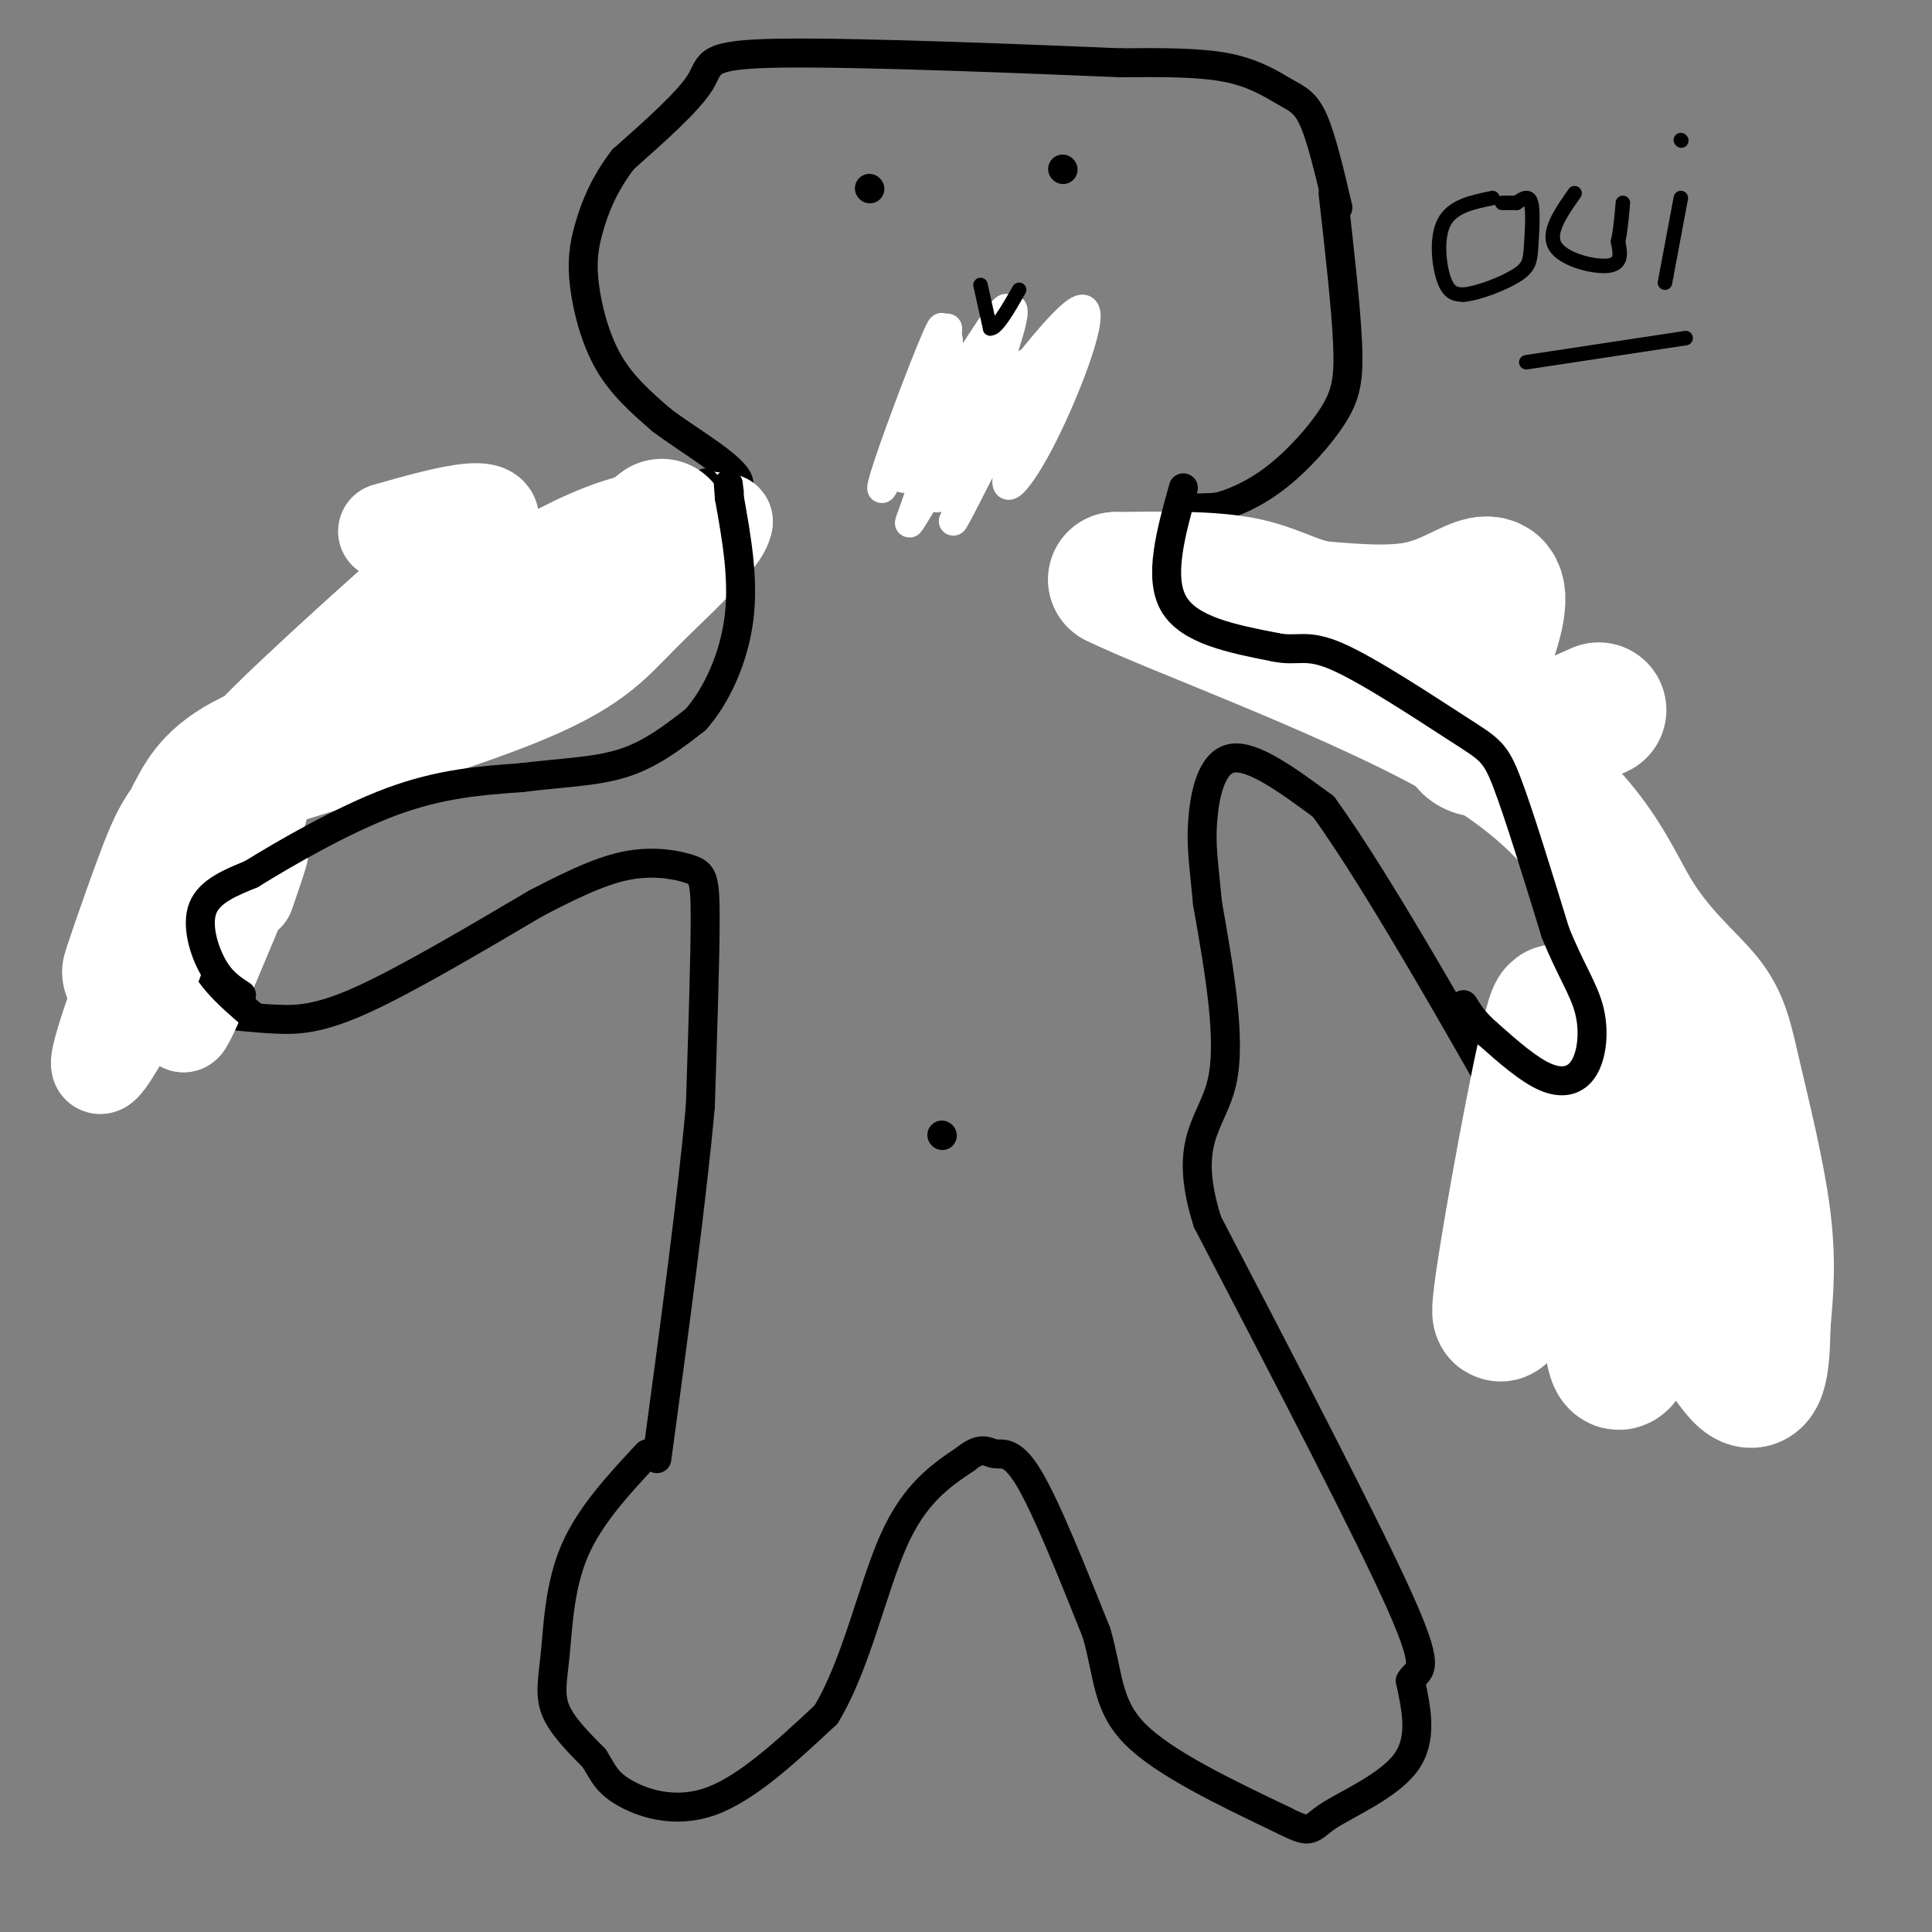 <svg viewBox='0 0 400 400' version='1.1' xmlns='http://www.w3.org/2000/svg' xmlns:xlink='http://www.w3.org/1999/xlink'><rect x="0" y="0" width="400" height="400" fill="#808080" stroke="none"/><g fill='none' stroke='rgb(0,0,0)' stroke-width='6' stroke-linecap='round' stroke-linejoin='round'><path d='M134,301c-5.935,6.375 -11.869,12.750 -15,20c-3.131,7.250 -3.458,15.375 -4,21c-0.542,5.625 -1.298,8.750 0,12c1.298,3.250 4.649,6.625 8,10'/><path d='M123,364c1.810,2.798 2.333,4.792 6,7c3.667,2.208 10.476,4.631 18,2c7.524,-2.631 15.762,-10.315 24,-18'/><path d='M171,355c6.178,-10.044 9.622,-26.156 14,-36c4.378,-9.844 9.689,-13.422 15,-17'/><path d='M200,302c3.429,-2.774 4.500,-1.208 6,-1c1.500,0.208 3.429,-0.940 7,5c3.571,5.940 8.786,18.970 14,32'/><path d='M227,338c2.578,8.844 2.022,14.956 8,21c5.978,6.044 18.489,12.022 31,18'/><path d='M266,377c5.893,3.012 5.125,1.542 9,-1c3.875,-2.542 12.393,-6.155 16,-11c3.607,-4.845 2.304,-10.923 1,-17'/><path d='M292,348c1.489,-2.689 4.711,-0.911 -2,-16c-6.711,-15.089 -23.356,-47.044 -40,-79'/><path d='M250,253c-5.422,-17.089 1.022,-20.311 3,-29c1.978,-8.689 -0.511,-22.844 -3,-37'/><path d='M250,187c-0.821,-8.679 -1.375,-11.875 -1,-17c0.375,-5.125 1.679,-12.179 6,-13c4.321,-0.821 11.661,4.589 19,10'/><path d='M274,167c11.667,16.000 31.333,51.000 51,86'/><path d='M325,253c9.159,14.820 6.558,8.869 9,8c2.442,-0.869 9.927,3.343 15,3c5.073,-0.343 7.735,-5.241 10,-11c2.265,-5.759 4.132,-12.380 6,-19'/><path d='M365,234c1.352,-4.477 1.734,-6.169 0,-12c-1.734,-5.831 -5.582,-15.801 -8,-22c-2.418,-6.199 -3.405,-8.628 -10,-16c-6.595,-7.372 -18.797,-19.686 -31,-32'/><path d='M316,152c-8.378,-9.156 -13.822,-16.044 -24,-23c-10.178,-6.956 -25.089,-13.978 -40,-21'/><path d='M252,108c-7.822,-3.933 -7.378,-3.267 -6,-3c1.378,0.267 3.689,0.133 6,0'/><path d='M252,105c2.976,-0.711 7.416,-2.490 12,-6c4.584,-3.510 9.311,-8.753 12,-13c2.689,-4.247 3.340,-7.499 3,-15c-0.340,-7.501 -1.670,-19.250 -3,-31'/><path d='M277,43c-1.661,-7.071 -3.321,-14.143 -5,-18c-1.679,-3.857 -3.375,-4.500 -6,-6c-2.625,-1.500 -6.179,-3.857 -12,-5c-5.821,-1.143 -13.911,-1.071 -22,-1'/><path d='M232,13c-18.417,-0.774 -53.458,-2.208 -70,-2c-16.542,0.208 -14.583,2.060 -17,6c-2.417,3.940 -9.208,9.970 -16,16'/><path d='M129,33c-3.955,5.136 -5.844,9.974 -7,14c-1.156,4.026 -1.581,7.238 -1,12c0.581,4.762 2.166,11.075 5,16c2.834,4.925 6.917,8.463 11,12'/><path d='M137,87c6.022,4.533 15.578,9.867 16,13c0.422,3.133 -8.289,4.067 -17,5'/><path d='M136,105c-12.190,2.286 -34.167,5.500 -50,14c-15.833,8.500 -25.524,22.286 -32,34c-6.476,11.714 -9.738,21.357 -13,31'/><path d='M41,184c-2.105,9.552 -0.868,17.932 0,22c0.868,4.068 1.367,3.822 4,4c2.633,0.178 7.401,0.779 12,1c4.599,0.221 9.028,0.063 18,-4c8.972,-4.063 22.486,-12.032 36,-20'/><path d='M111,187c9.423,-4.931 14.979,-7.260 20,-8c5.021,-0.740 9.506,0.108 12,1c2.494,0.892 2.998,1.826 3,10c0.002,8.174 -0.499,23.587 -1,39'/><path d='M145,229c-1.667,18.667 -5.333,45.833 -9,73'/><path d='M180,39c0.000,0.000 0.100,0.100 0.1,0.1'/><path d='M220,35c0.000,0.000 0.100,0.100 0.1,0.1'/><path d='M196,69c-0.800,10.289 -1.600,20.578 1,24c2.600,3.422 8.600,-0.022 12,-4c3.400,-3.978 4.200,-8.489 5,-13'/><path d='M195,235c0.000,0.000 0.100,0.100 0.1,0.1'/></g>
<g fill='none' stroke='rgb(255,255,255)' stroke-width='20' stroke-linecap='round' stroke-linejoin='round'><path d='M80,110c13.156,-3.711 26.311,-7.422 20,1c-6.311,8.422 -32.089,28.978 -38,33c-5.911,4.022 8.044,-8.489 22,-21'/><path d='M84,123c-5.659,4.904 -30.805,27.665 -32,30c-1.195,2.335 21.563,-15.756 31,-22c9.437,-6.244 5.553,-0.641 8,-1c2.447,-0.359 11.223,-6.679 20,-13'/><path d='M111,117c6.978,-4.022 14.422,-7.578 21,-9c6.578,-1.422 12.289,-0.711 18,0'/><path d='M150,108c-0.386,3.517 -10.352,12.310 -17,19c-6.648,6.690 -9.978,11.278 -27,18c-17.022,6.722 -47.737,15.579 -61,20c-13.263,4.421 -9.075,4.406 -9,9c0.075,4.594 -3.962,13.797 -8,23'/><path d='M28,197c-4.333,12.024 -11.167,30.583 -5,21c6.167,-9.583 25.333,-47.310 30,-53c4.667,-5.690 -5.167,20.655 -15,47'/><path d='M38,212c0.822,-0.022 10.378,-23.578 14,-32c3.622,-8.422 1.311,-1.711 -1,5'/></g>
<g fill='none' stroke='rgb(0,0,0)' stroke-width='6' stroke-linecap='round' stroke-linejoin='round'><path d='M52,210c-4.917,-4.250 -9.833,-8.500 -11,-14c-1.167,-5.500 1.417,-12.250 4,-19'/><path d='M45,177c1.857,-4.964 4.500,-7.875 18,-16c13.500,-8.125 37.857,-21.464 51,-30c13.143,-8.536 15.071,-12.268 17,-16'/><path d='M131,115c5.333,-5.167 10.167,-10.083 15,-15'/></g>
<g fill='none' stroke='rgb(255,255,255)' stroke-width='28' stroke-linecap='round' stroke-linejoin='round'><path d='M331,147c-11.968,5.364 -23.936,10.727 -27,7c-3.064,-3.727 2.777,-16.545 5,-24c2.223,-7.455 0.829,-9.545 -2,-9c-2.829,0.545 -7.094,3.727 -13,5c-5.906,1.273 -13.453,0.636 -21,0'/><path d='M273,126c-5.667,-1.067 -9.333,-3.733 -16,-5c-6.667,-1.267 -16.333,-1.133 -26,-1'/><path d='M231,120c11.248,5.673 52.367,20.357 75,34c22.633,13.643 26.780,26.247 32,35c5.220,8.753 11.513,13.655 15,18c3.487,4.345 4.170,8.131 6,16c1.830,7.869 4.809,19.820 6,29c1.191,9.180 0.596,15.590 0,22'/><path d='M365,274c-0.123,7.174 -0.431,14.109 -4,11c-3.569,-3.109 -10.398,-16.261 -14,-25c-3.602,-8.739 -3.976,-13.064 -2,-24c1.976,-10.936 6.301,-28.483 5,-19c-1.301,9.483 -8.229,45.995 -12,59c-3.771,13.005 -4.386,2.502 -5,-8'/><path d='M333,268c-2.205,-10.079 -5.218,-31.275 -9,-32c-3.782,-0.725 -8.333,19.022 -11,29c-2.667,9.978 -3.449,10.186 -1,-5c2.449,-15.186 8.128,-45.768 10,-50c1.872,-4.232 -0.064,17.884 -2,40'/><path d='M320,250c1.228,5.281 5.300,-1.518 7,-10c1.700,-8.482 1.030,-18.649 1,-18c-0.030,0.649 0.580,12.112 2,20c1.420,7.888 3.652,12.201 6,12c2.348,-0.201 4.814,-4.914 6,-9c1.186,-4.086 1.093,-7.543 1,-11'/><path d='M137,109c-11.351,8.929 -22.702,17.857 -31,24c-8.298,6.143 -13.542,9.500 -23,13c-9.458,3.500 -23.131,7.143 -31,11c-7.869,3.857 -9.935,7.929 -12,12'/><path d='M40,169c-5.132,10.102 -11.963,29.357 -13,32c-1.037,2.643 3.721,-11.327 7,-20c3.279,-8.673 5.080,-12.049 15,-19c9.920,-6.951 27.960,-17.475 46,-28'/><path d='M95,134c12.333,-6.000 20.167,-7.000 28,-8'/></g>
<g fill='none' stroke='rgb(0,0,0)' stroke-width='6' stroke-linecap='round' stroke-linejoin='round'><path d='M50,206c-2.089,-1.356 -4.178,-2.711 -6,-6c-1.822,-3.289 -3.378,-8.511 -2,-12c1.378,-3.489 5.689,-5.244 10,-7'/><path d='M52,181c6.800,-4.200 18.800,-11.200 29,-15c10.200,-3.800 18.600,-4.400 27,-5'/><path d='M108,161c8.200,-1.044 15.200,-1.156 21,-3c5.800,-1.844 10.400,-5.422 15,-9'/><path d='M144,149c4.422,-4.956 7.978,-12.844 9,-21c1.022,-8.156 -0.489,-16.578 -2,-25'/><path d='M151,103c-0.333,-4.333 -0.167,-2.667 0,-1'/><path d='M245,101c-2.583,9.250 -5.167,18.500 -2,24c3.167,5.500 12.083,7.250 21,9'/><path d='M264,134c4.805,1.013 6.319,-0.955 13,2c6.681,2.955 18.530,10.834 25,15c6.470,4.166 7.563,4.619 10,11c2.437,6.381 6.219,18.691 10,31'/><path d='M322,193c3.104,7.753 5.863,11.635 7,16c1.137,4.365 0.652,9.214 -1,12c-1.652,2.786 -4.472,3.510 -8,2c-3.528,-1.510 -7.764,-5.255 -12,-9'/><path d='M308,214c-2.833,-2.500 -3.917,-4.250 -5,-6'/></g>
<g fill='none' stroke='rgb(255,255,255)' stroke-width='6' stroke-linecap='round' stroke-linejoin='round'><path d='M201,91c5.413,-14.427 10.826,-28.855 8,-27c-2.826,1.855 -13.892,19.992 -14,20c-0.108,0.008 10.740,-18.113 13,-20c2.260,-1.887 -4.069,12.461 -9,21c-4.931,8.539 -8.466,11.270 -12,14'/><path d='M187,99c0.511,-6.187 7.789,-28.655 8,-31c0.211,-2.345 -6.644,15.433 -10,25c-3.356,9.567 -3.211,10.922 0,3c3.211,-7.922 9.489,-25.121 11,-26c1.511,-0.879 -1.744,14.560 -5,30'/><path d='M191,100c-2.109,7.720 -4.883,12.019 0,4c4.883,-8.019 17.422,-28.356 17,-27c-0.422,1.356 -13.806,24.403 -14,26c-0.194,1.597 12.802,-18.258 17,-25c4.198,-6.742 -0.401,-0.371 -5,6'/><path d='M206,84c-2.525,3.360 -6.336,8.759 -2,3c4.336,-5.759 16.819,-22.676 20,-23c3.181,-0.324 -2.941,15.944 -8,26c-5.059,10.056 -9.054,13.900 -7,7c2.054,-6.900 10.158,-24.543 10,-26c-0.158,-1.457 -8.579,13.271 -17,28'/><path d='M202,99c-4.227,7.509 -6.296,12.283 -3,6c3.296,-6.283 11.956,-23.622 11,-24c-0.956,-0.378 -11.526,16.206 -15,15c-3.474,-1.206 0.150,-20.202 1,-26c0.850,-5.798 -1.075,1.601 -3,9'/><path d='M193,79c-0.167,0.667 0.917,-2.167 2,-5'/></g>
<g fill='none' stroke='rgb(0,0,0)' stroke-width='3' stroke-linecap='round' stroke-linejoin='round'><path d='M203,59c0.000,0.000 2.000,9.000 2,9'/><path d='M205,68c1.333,0.167 3.667,-3.917 6,-8'/><path d='M309,41c-4.133,0.844 -8.267,1.689 -10,5c-1.733,3.311 -1.067,9.089 0,12c1.067,2.911 2.533,2.956 4,3'/><path d='M303,61c2.938,-0.222 8.282,-2.276 11,-4c2.718,-1.724 2.809,-3.118 3,-6c0.191,-2.882 0.483,-7.252 0,-9c-0.483,-1.748 -1.742,-0.874 -3,0'/><path d='M314,42c-1.000,0.000 -2.000,0.000 -3,0'/><path d='M326,40c-2.867,4.089 -5.733,8.178 -4,11c1.733,2.822 8.067,4.378 11,4c2.933,-0.378 2.467,-2.689 2,-5'/><path d='M335,50c0.500,-2.167 0.750,-5.083 1,-8'/><path d='M348,41c0.000,0.000 -3.000,16.000 -3,16'/><path d='M345,57c-0.500,2.667 -0.250,1.333 0,0'/><path d='M348,29c0.000,0.000 0.100,0.100 0.1,0.1'/><path d='M316,75c0.000,0.000 33.000,-5.000 33,-5'/></g>
</svg>